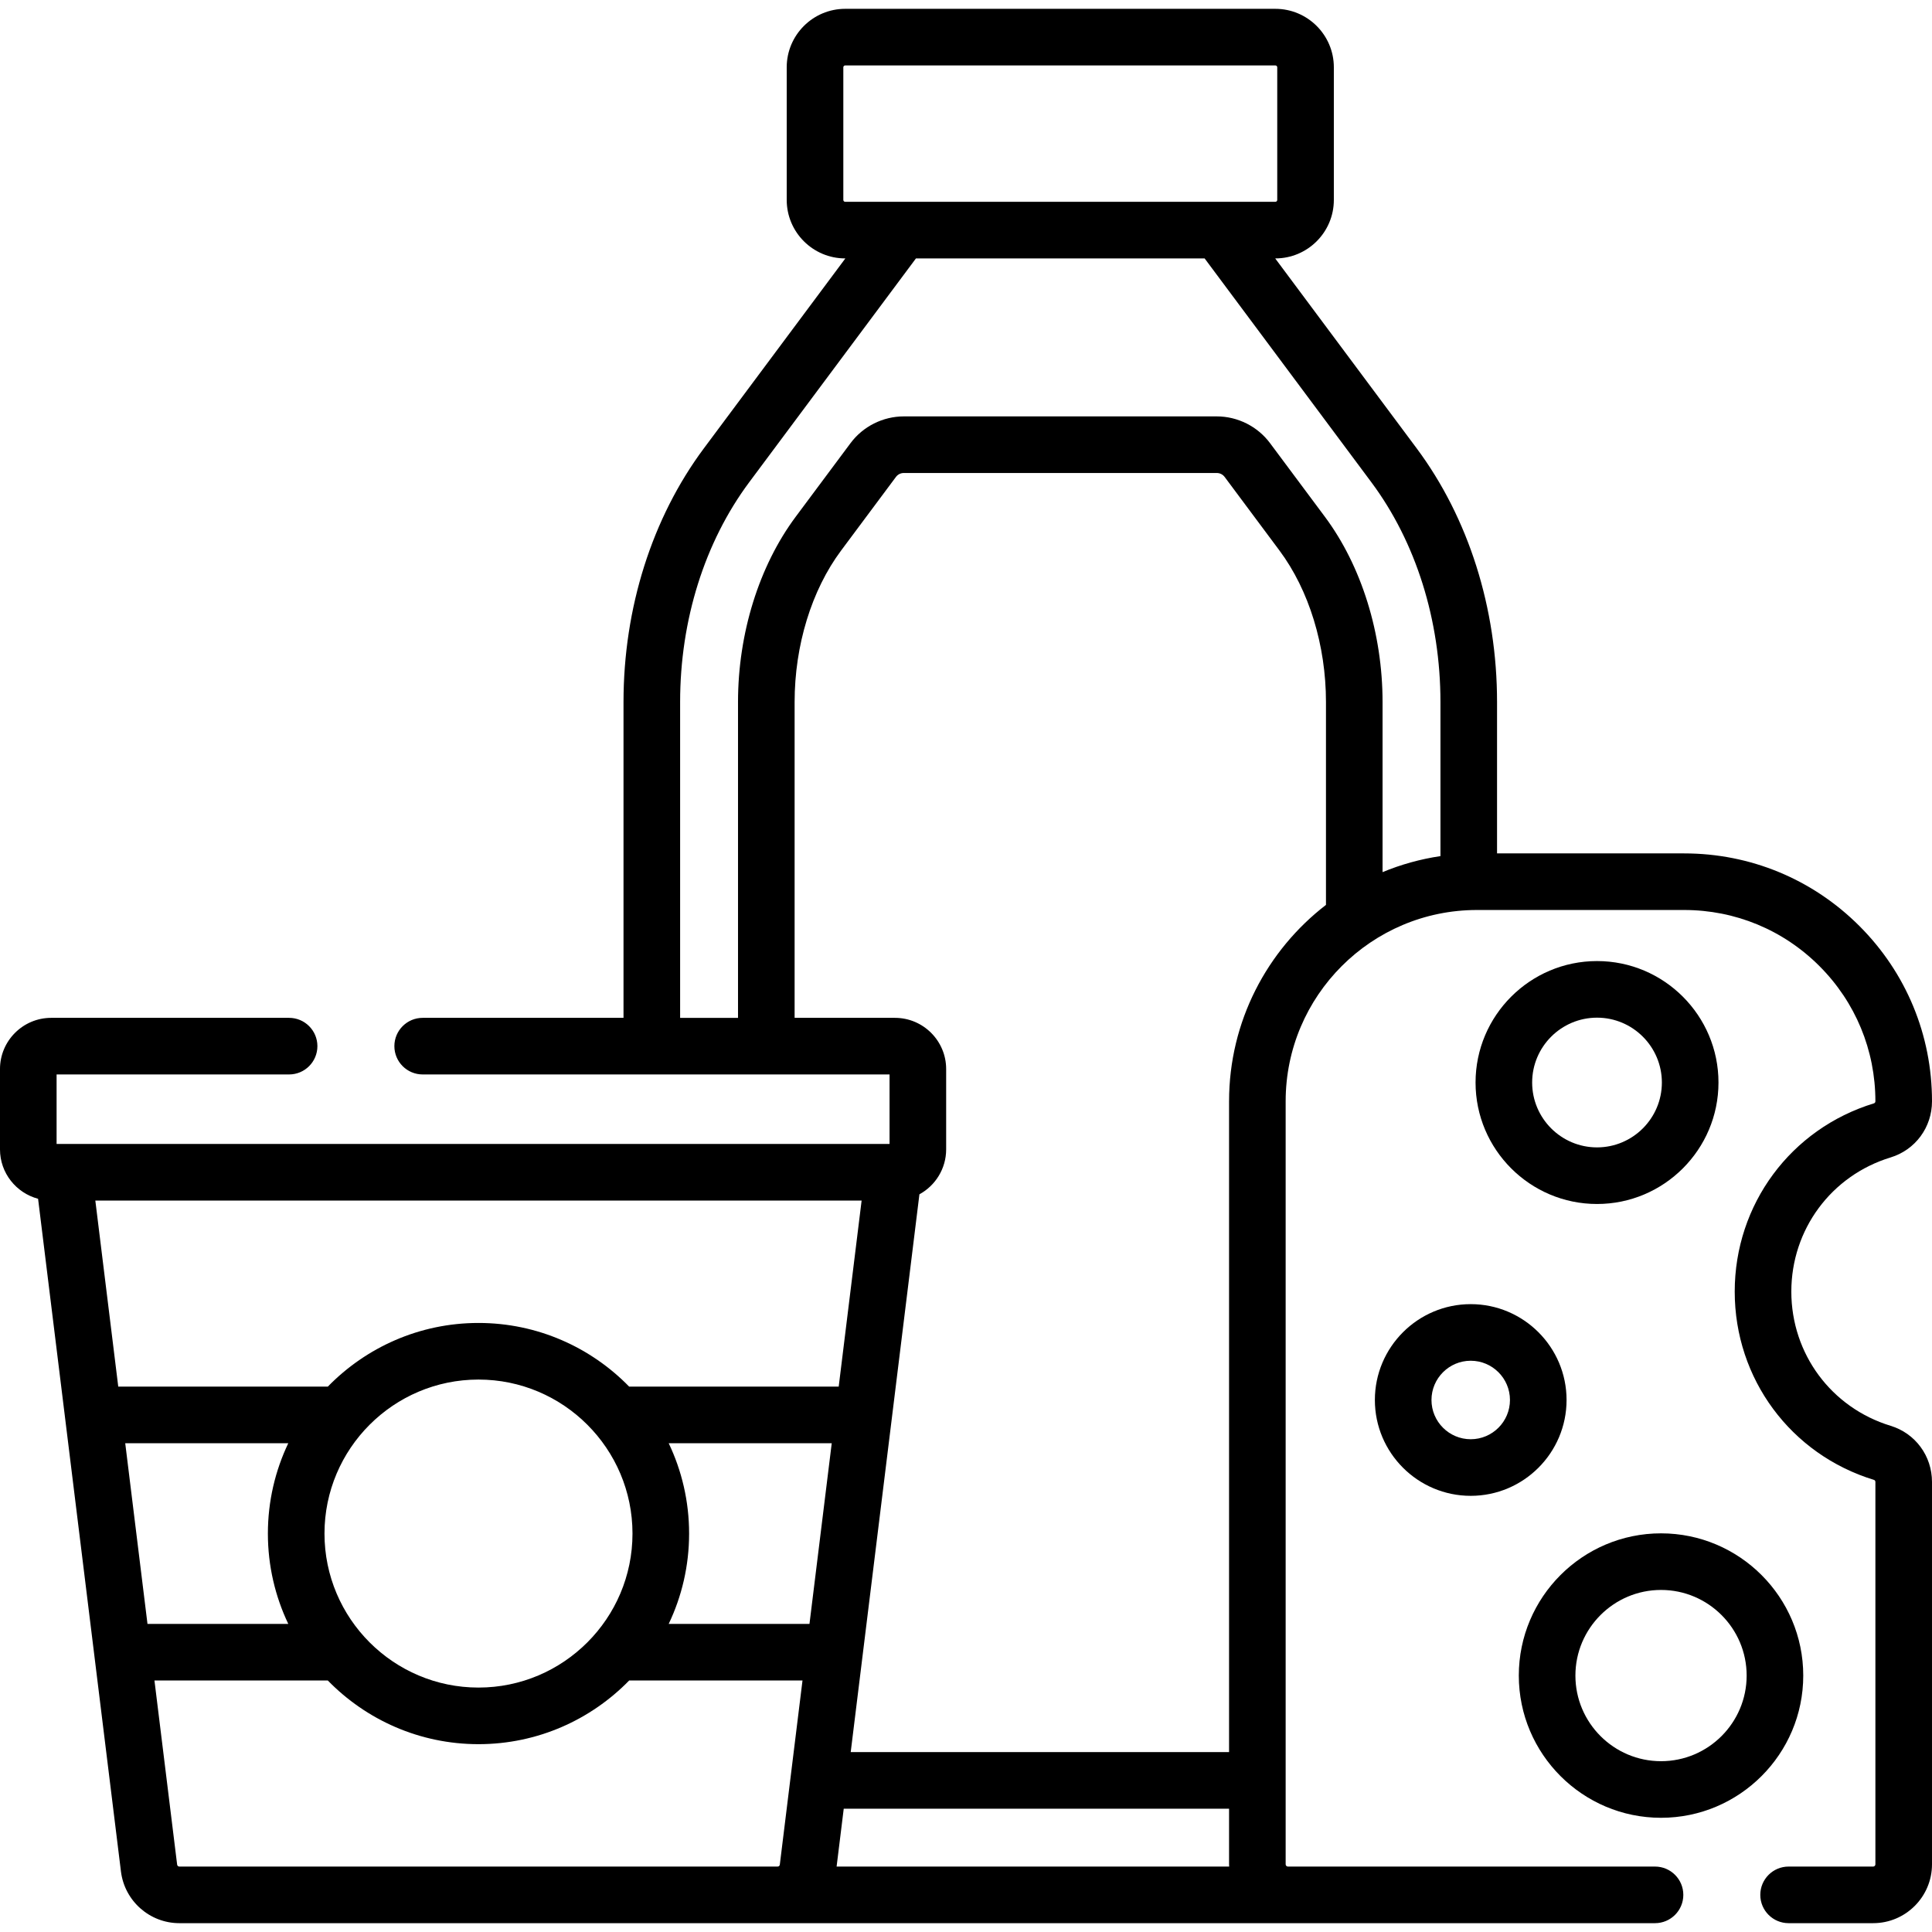 <?xml version="1.0" encoding="UTF-8" standalone="no"?>
<svg id="Capa_1" enable-background="new 0 0 512 512" height="512" viewBox="0 0 512 512" width="512" xmlns="http://www.w3.org/2000/svg"><g><path d="m455.415 286.881c0-17.75-14.44-32.189-32.189-32.189s-32.189 14.44-32.189 32.189 14.44 32.189 32.189 32.189 32.189-14.44 32.189-32.189zm-49.379 0c0-9.479 7.711-17.189 17.189-17.189s17.189 7.711 17.189 17.189-7.711 17.189-17.189 17.189-17.189-7.711-17.189-17.189z"/><path d="m440.19 481.734c20.782 0 37.69-16.908 37.69-37.691s-16.908-37.691-37.69-37.691c-20.783 0-37.691 16.908-37.691 37.691s16.908 37.691 37.691 37.691zm0-60.382c12.512 0 22.69 10.179 22.69 22.691s-10.179 22.691-22.69 22.691-22.691-10.179-22.691-22.691 10.18-22.691 22.691-22.691z"/><path d="m364.356 371.011c0 14.005 11.395 25.4 25.4 25.4s25.399-11.395 25.399-25.4-11.395-25.4-25.399-25.4c-14.005 0-25.4 11.394-25.4 25.4zm35.8 0c0 5.734-4.665 10.4-10.399 10.4s-10.4-4.666-10.4-10.4 4.666-10.4 10.4-10.4 10.399 4.665 10.399 10.4z"/><path d="m501.027 377.851c-15.734-4.808-26.307-19.097-26.307-35.558s10.572-30.75 26.306-35.558c6.563-2.004 10.974-7.984 10.974-14.879 0-17.553-6.833-34.051-19.238-46.456-12.406-12.406-28.901-19.239-46.446-19.239h-49.582v-40.115c0-24.918-7.561-48.789-21.288-67.216l-37.504-50.346h.042c8.547 0 15.5-6.953 15.5-15.5v-35.145c0-8.547-6.953-15.5-15.5-15.5h-113.995c-8.547 0-15.5 6.953-15.5 15.5v35.144c0 8.547 6.953 15.5 15.5 15.5h.042l-37.504 50.346c-13.728 18.429-21.288 42.3-21.288 67.216v83.696h-53.223c-4.143 0-7.5 3.358-7.5 7.5s3.357 7.5 7.5 7.5h123.726v18.416h-220.742v-18.416h61.617c4.143 0 7.5-3.358 7.5-7.5s-3.357-7.5-7.5-7.5h-63.049c-7.481 0-13.568 6.087-13.568 13.568v21.279c0 6.279 4.293 11.56 10.094 13.101l14.896 120.923c0 .003.001.005.001.008l7.067 57.369c.973 7.794 7.624 13.671 15.473 13.671h158.543 135.231 97.294c4.143 0 7.5-3.358 7.5-7.5s-3.357-7.5-7.5-7.5h-97.294c-.32 0-.591-.271-.591-.591v-202.214c0-27.953 22.741-50.695 50.694-50.695h54.907c13.538 0 26.267 5.272 35.84 14.846 9.573 9.572 14.845 22.304 14.845 35.849 0 .247-.149.471-.355.534-22.085 6.748-36.924 26.802-36.924 49.903s14.839 43.156 36.926 49.904c.205.062.354.287.354.533v101.34c0 .326-.265.591-.591.591h-22.412c-4.143 0-7.5 3.358-7.5 7.5s3.357 7.5 7.5 7.5h22.412c8.597 0 15.591-6.994 15.591-15.591v-101.339c-.001-6.897-4.411-12.876-10.974-14.879zm-277.538-324.868v-35.144c0-.276.225-.5.5-.5h113.994c.275 0 .5.224.5.5v35.144c0 .276-.225.5-.5.5h-113.994c-.275 0-.5-.224-.5-.5zm-43.251 133.062c0-21.71 6.505-42.398 18.317-58.255l44.18-59.307h76.502l44.179 59.307c11.812 15.855 18.317 36.544 18.317 58.255v40.833c-5.35.793-10.49 2.237-15.341 4.243v-45.076c0-18.161-5.569-36.055-15.28-49.092l-14.531-19.506c-3.308-4.445-8.589-7.099-14.129-7.099h-82.932c-5.538 0-10.819 2.653-14.126 7.095l-14.533 19.51c-9.711 13.037-15.28 30.931-15.28 49.092v83.696h-15.342v-83.696zm145.506 308.616h-104.035l1.89-15.341h102.115v14.75c0 .199.022.393.03.591zm-111.225-64.313h-37.305c3.461-7.259 5.405-15.375 5.405-23.938 0-8.564-1.944-16.68-5.405-23.939h43.204zm-181.332-47.878h43.21c-3.461 7.259-5.405 15.376-5.405 23.939s1.943 16.679 5.404 23.938h-37.311zm52.805 23.94c0-22.504 18.309-40.813 40.812-40.813 22.505 0 40.813 18.309 40.813 40.813s-18.309 40.813-40.813 40.813c-22.503 0-40.812-18.309-40.812-40.813zm136.272-38.94h-55.528c-10.143-10.399-24.292-16.874-39.932-16.874s-29.788 6.474-39.931 16.874h-55.534l-6.075-49.313h203.075zm-175.321 126.674-6.011-48.796h45.94c10.143 10.4 24.292 16.875 39.933 16.875s29.79-6.475 39.933-16.875h45.933l-6.012 48.805c-.036.294-.282.508-.586.508h-158.543c-.302 0-.55-.223-.587-.517zm278.771-202.289v172.464h-100.267l3.16-25.656c.002-.023.006-.045.008-.068l15.04-122.091c4.218-2.304 7.086-6.781 7.086-11.916v-21.279c0-7.481-6.087-13.568-13.568-13.568h-26.593v-83.696c0-15.001 4.486-29.629 12.31-40.131l14.535-19.512c.498-.669 1.262-1.054 2.095-1.054h82.933c.833 0 1.597.384 2.097 1.056l14.534 19.509c7.823 10.503 12.31 25.131 12.31 40.132v53.761c-15.602 12.023-25.68 30.876-25.68 52.049z"/></g></svg>